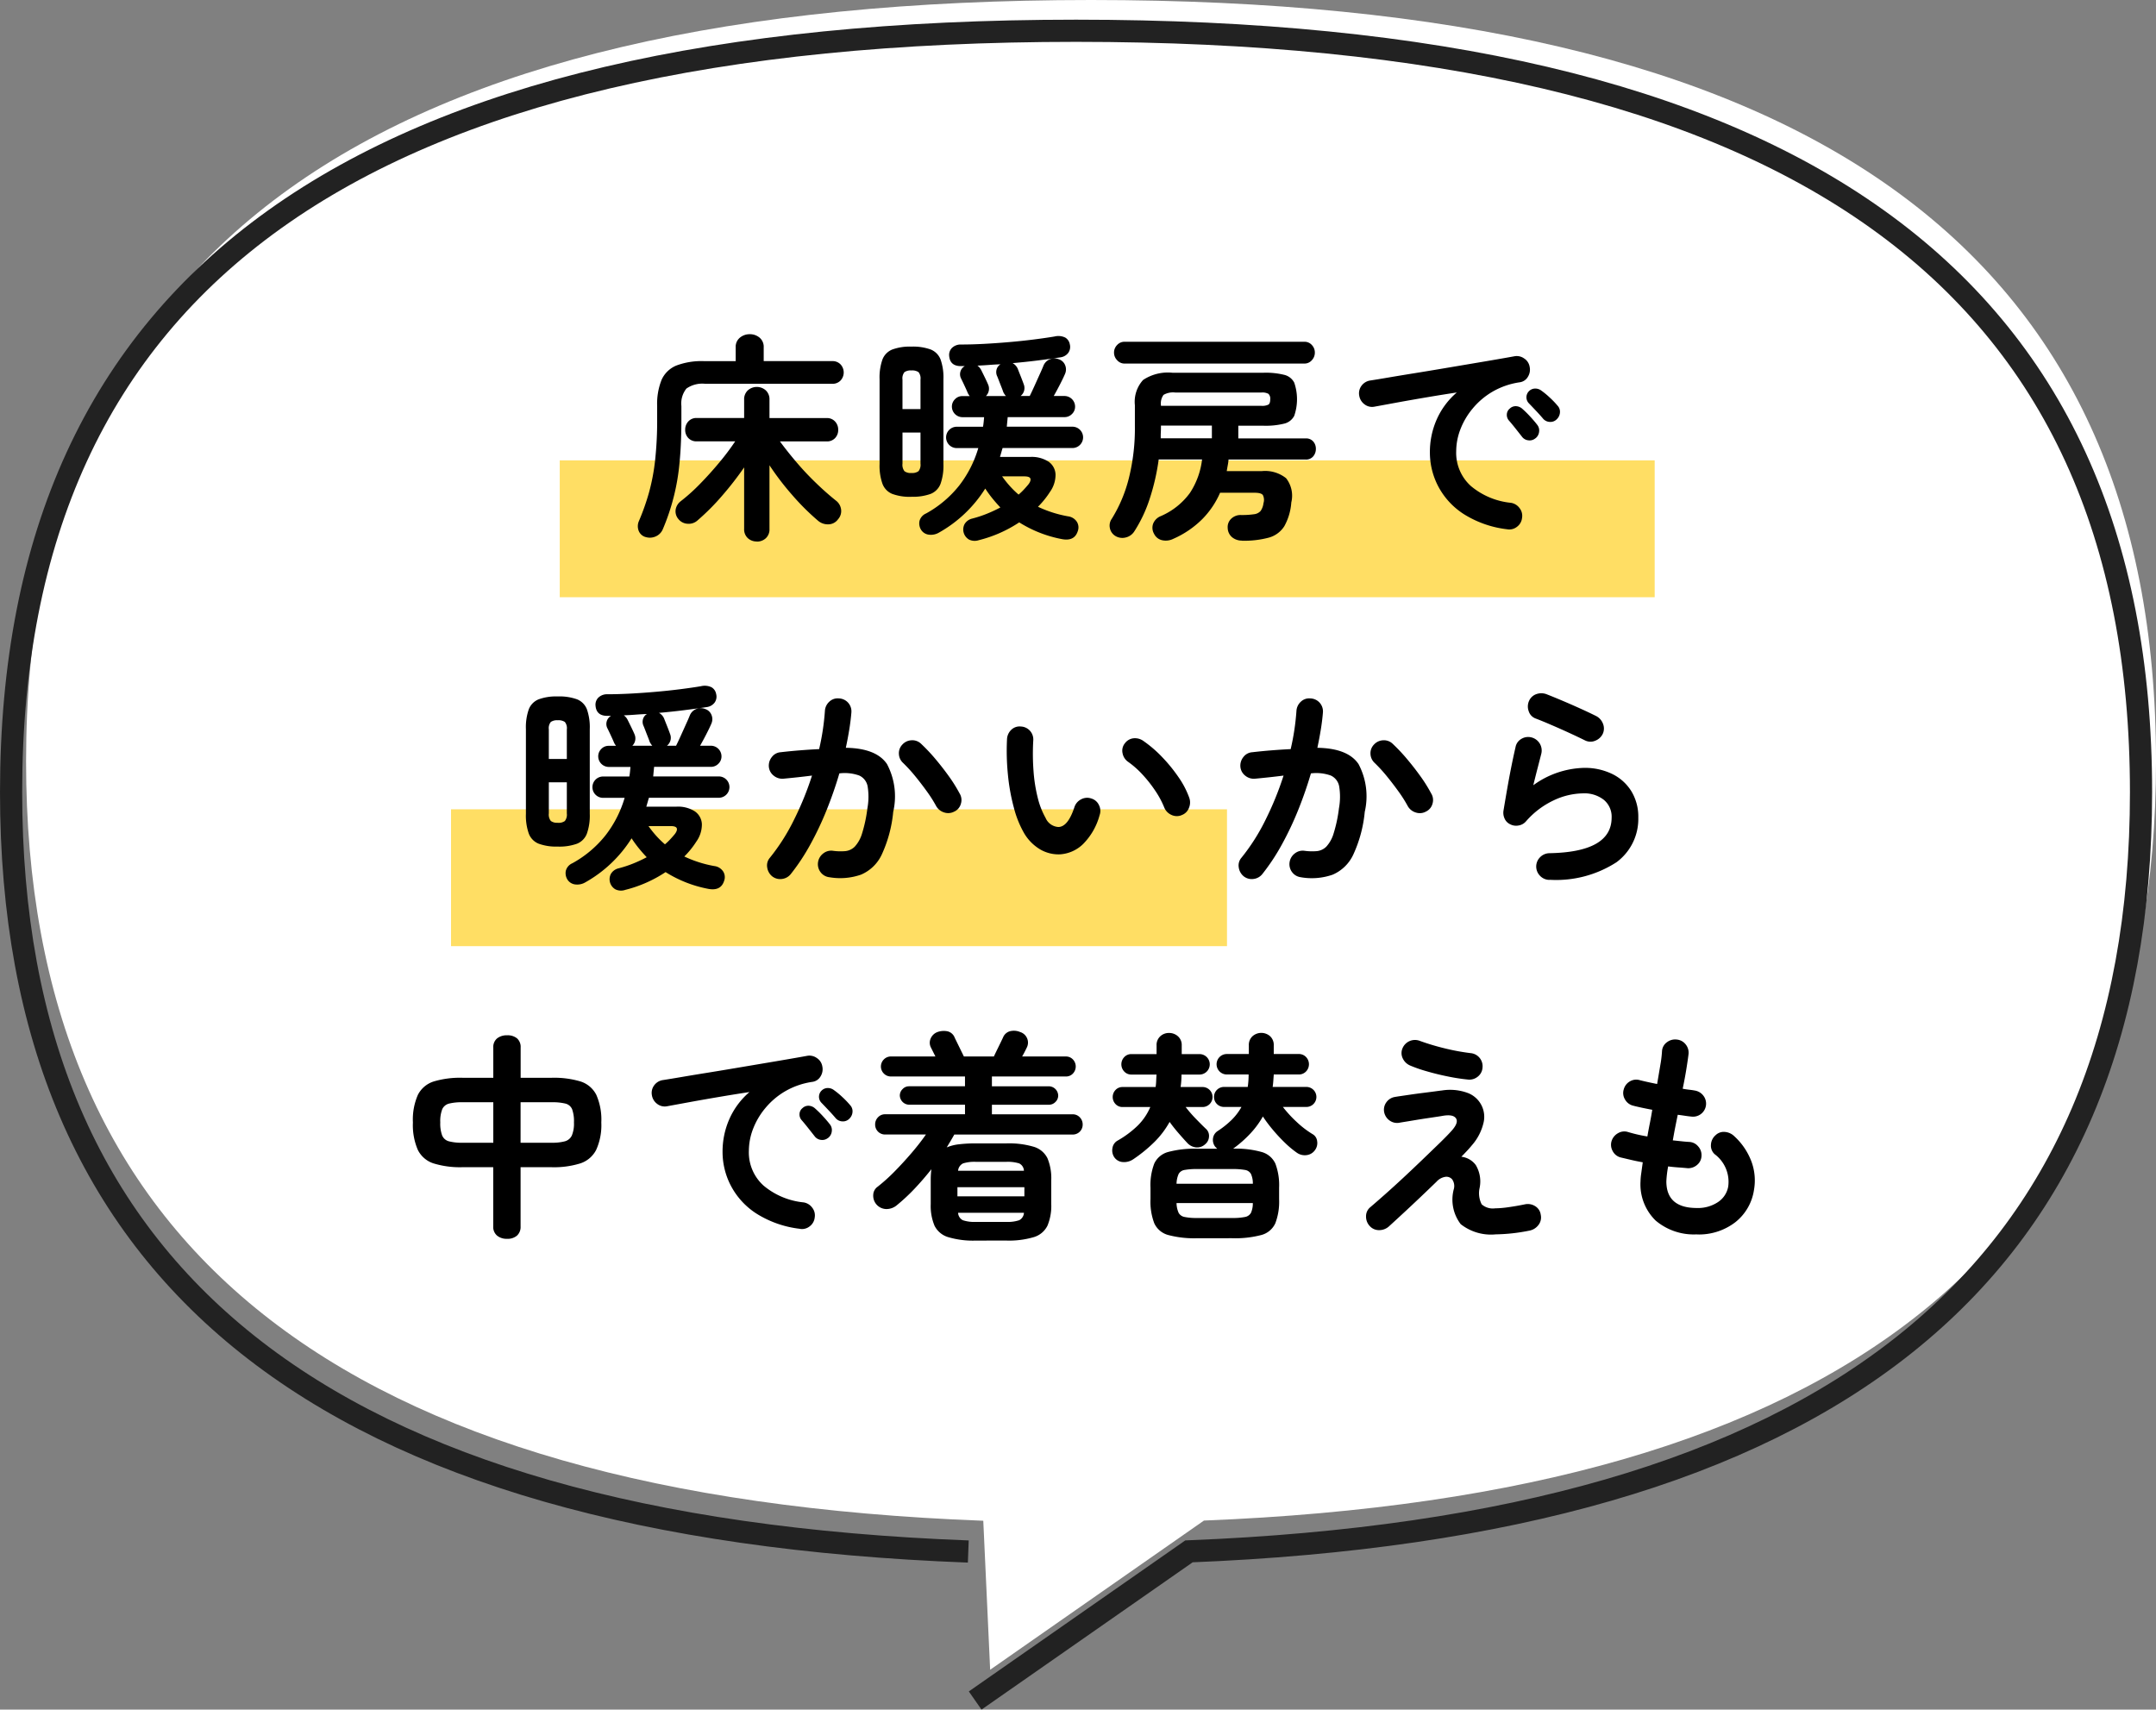 <svg xmlns="http://www.w3.org/2000/svg" width="165.379" height="131.149" viewBox="0 0 165.379 131.149">
  <rect x="0" y="0" width="165.379" height="131.149" fill="#808080" stroke="none"/>
  <g id="storage_closet_balloon2" transform="translate(1.18 0)">
    <path id="パス_737" data-name="パス 737" d="M78.264,116.661C28.862,114.794,4.84,95.7,4.84,58.406,4.84,19.089,31.54,0,86.53,0s81.69,19.089,81.69,58.406c0,37.194-23.892,56.286-73.029,58.24l-16.4,11.445Z" transform="translate(-4.02)" fill="#fff"/>
    <path id="パス_738" data-name="パス 738" d="M74.273,119.651C24.872,117.784.85,98.69.85,61.4.85,22.079,27.55,2.99,82.54,2.99S164.23,22.079,164.23,61.4c0,37.194-23.893,56.285-73.029,58.239L74.8,131.081" transform="translate(-1.179 -0.63)" fill="none" stroke="#222" stroke-width="1.701"/>
    <rect id="長方形_764" data-name="長方形 764" width="59.521" height="10.499" transform="translate(33.417 62.083)" fill="#ffde64"/>
    <rect id="長方形_765" data-name="長方形 765" width="83.989" height="10.499" transform="translate(41.756 35.315)" fill="#ffde64"/>
    <path id="パス_739" data-name="パス 739" d="M61.089,48.043a.8.8,0,0,1-.538-.5.973.973,0,0,1,.025-.725,17.623,17.623,0,0,0,.777-2.2,15.7,15.7,0,0,0,.469-2.492A28.147,28.147,0,0,0,61.976,39V37.994a4.943,4.943,0,0,1,.341-2.013,2.12,2.12,0,0,1,1.126-1.092,5.468,5.468,0,0,1,2.133-.34H68V33.489a.905.905,0,0,1,.324-.742,1.155,1.155,0,0,1,.751-.264,1.142,1.142,0,0,1,.758.264.914.914,0,0,1,.316.742v1.058H75.4a.842.842,0,0,1,.648.256.91.91,0,0,1,0,1.228.845.845,0,0,1-.648.256H65.661a2.117,2.117,0,0,0-1.442.367,1.831,1.831,0,0,0-.384,1.339v1.04q0,1.878-.145,3.328a16.76,16.76,0,0,1-1.288,5.1,1.036,1.036,0,0,1-.545.538,1.087,1.087,0,0,1-.768.042m8.531.342a.988.988,0,0,1-.691-.256.922.922,0,0,1-.281-.717V42.7a24.835,24.835,0,0,1-1.69,2.175,17.719,17.719,0,0,1-1.877,1.885,1,1,0,0,1-.759.264.957.957,0,0,1-.707-.35.912.912,0,0,1-.223-.716,1.014,1.014,0,0,1,.376-.65,14.246,14.246,0,0,0,1.5-1.347q.768-.785,1.476-1.638a19.247,19.247,0,0,0,1.219-1.621H65.013a.842.842,0,0,1-.648-.256.891.891,0,0,1-.239-.631.918.918,0,0,1,.239-.639.827.827,0,0,1,.648-.265h3.635V37.5a.927.927,0,0,1,.281-.708,1.035,1.035,0,0,1,1.382,0,.927.927,0,0,1,.281.708v1.416h4.385a.827.827,0,0,1,.648.265.915.915,0,0,1,.239.639.888.888,0,0,1-.239.631.842.842,0,0,1-.648.256H71.395q.564.768,1.271,1.6t1.493,1.587q.784.759,1.535,1.356a1.01,1.01,0,0,1,.392.683.94.94,0,0,1-.238.751.923.923,0,0,1-.743.384,1.148,1.148,0,0,1-.793-.281,18.286,18.286,0,0,1-1.971-1.963,20.935,20.935,0,0,1-1.749-2.286v4.88a.922.922,0,0,1-.281.717.988.988,0,0,1-.691.256" transform="translate(-12.748 -6.845)"/>
    <path id="パス_740" data-name="パス 740" d="M86.428,44.994a3.9,3.9,0,0,1-1.467-.222A1.348,1.348,0,0,1,84.211,44a4.145,4.145,0,0,1-.223-1.519v-6.5a4.131,4.131,0,0,1,.223-1.527,1.35,1.35,0,0,1,.751-.759,3.9,3.9,0,0,1,1.467-.222,3.965,3.965,0,0,1,1.485.222,1.352,1.352,0,0,1,.751.759,4.152,4.152,0,0,1,.221,1.527v6.5A4.167,4.167,0,0,1,88.664,44a1.351,1.351,0,0,1-.751.768,3.965,3.965,0,0,1-1.485.222m-.683-6.723h1.382V36a.752.752,0,0,0-.154-.571.871.871,0,0,0-.545-.128.838.838,0,0,0-.529.128.752.752,0,0,0-.154.571Zm.683,4.9a.826.826,0,0,0,.545-.137.786.786,0,0,0,.154-.58V40.063H85.746v2.388a.786.786,0,0,0,.154.58.8.8,0,0,0,.529.137m5.17,5.153a1,1,0,0,1-.743-.043.894.894,0,0,1-.35-1.186.924.924,0,0,1,.58-.426,8.941,8.941,0,0,0,1.144-.376,10.7,10.7,0,0,0,1.024-.478q-.324-.341-.615-.7a8.849,8.849,0,0,1-.545-.751,9.928,9.928,0,0,1-3.549,3.378,1.216,1.216,0,0,1-.751.163.82.82,0,0,1-.615-.366.923.923,0,0,1-.128-.691.872.872,0,0,1,.5-.571,8.423,8.423,0,0,0,2.55-2.15,8.645,8.645,0,0,0,1.459-2.867H89.909a.819.819,0,1,1,0-1.638h2.013c.022-.125.039-.247.051-.367s.023-.242.034-.366H90.335a.816.816,0,0,1-.8-.8.787.787,0,0,1,.238-.579.767.767,0,0,1,.563-.239H90.9l-.069-.1a1.3,1.3,0,0,1-.069-.119c-.034-.08-.084-.2-.153-.35s-.14-.306-.214-.46-.128-.264-.162-.333a.717.717,0,0,1-.042-.52.7.7,0,0,1,.333-.418H90.3q-.9.033-.972-.769a.766.766,0,0,1,.2-.613.952.952,0,0,1,.707-.274q.82,0,1.774-.051t1.938-.137q.98-.085,1.885-.2t1.586-.23a1.206,1.206,0,0,1,.811.084.743.743,0,0,1,.35.512.784.784,0,0,1-.12.665.9.9,0,0,1-.6.341q-.8.121-1.74.239t-1.927.205a.9.9,0,0,1,.392.426q.085.221.239.605c.1.256.175.452.222.589a.775.775,0,0,1-.239.9h.7q.154-.308.358-.759l.4-.887q.2-.434.3-.691a.891.891,0,0,1,.485-.478.912.912,0,0,1,.691,0,.775.775,0,0,1,.478.444.847.847,0,0,1,0,.665c-.1.238-.237.518-.4.836s-.322.609-.47.871h.818a.816.816,0,0,1,.819.818.771.771,0,0,1-.239.564.79.79,0,0,1-.58.239h-4.35c-.011.125-.023.247-.035.366s-.022.242-.034.367h5.033a.819.819,0,1,1,0,1.638H93.424c-.035.114-.069.228-.1.341l-.1.342h2.3a2.379,2.379,0,0,1,1.433.367,1.253,1.253,0,0,1,.529.981,2.263,2.263,0,0,1-.426,1.331,6.571,6.571,0,0,1-.922,1.143,9.119,9.119,0,0,0,2.3.733.947.947,0,0,1,.682.418.815.815,0,0,1,.069.725q-.257.8-1.245.6A9.428,9.428,0,0,1,94.7,46.955,9.938,9.938,0,0,1,91.6,48.321m.545-11.056H93.68a1.408,1.408,0,0,1-.205-.307c-.024-.08-.069-.205-.137-.375s-.134-.342-.2-.513-.111-.29-.145-.358a.74.74,0,0,1-.025-.5.67.67,0,0,1,.3-.384c-.3.011-.591.028-.887.051s-.591.04-.887.051a.956.956,0,0,1,.29.342c.068.136.159.321.273.554s.2.418.256.555a.789.789,0,0,1-.171.887m2.508,7.558a4.618,4.618,0,0,0,.41-.392q.187-.2.358-.41.2-.272.136-.435c-.046-.108-.2-.162-.461-.162H93.389a8.257,8.257,0,0,0,.606.758,6.942,6.942,0,0,0,.657.64" transform="translate(-17.699 -6.883)"/>
    <path id="パス_741" data-name="パス 741" d="M116.494,48.471a1.167,1.167,0,0,1-.742-.248.958.958,0,0,1-.35-.725.877.877,0,0,1,.282-.717,1.034,1.034,0,0,1,.725-.273,6.405,6.405,0,0,0,1.015-.06.8.8,0,0,0,.5-.247,1.3,1.3,0,0,0,.222-.6.815.815,0,0,0-.051-.631q-.137-.17-.631-.17h-2.646a6.632,6.632,0,0,1-1.356,2.013,7.259,7.259,0,0,1-2.227,1.519,1.287,1.287,0,0,1-.853.111.9.9,0,0,1-.631-.5.918.918,0,0,1-.068-.768,1.036,1.036,0,0,1,.58-.58,5.417,5.417,0,0,0,2.243-1.783,5.916,5.916,0,0,0,.93-2.568h-3.327a16.918,16.918,0,0,1-.691,3.02,10.639,10.639,0,0,1-1.185,2.508,1.066,1.066,0,0,1-.657.46,1.027,1.027,0,0,1-.794-.119.914.914,0,0,1-.418-.605.9.9,0,0,1,.145-.709,10.924,10.924,0,0,0,1.305-3.088,15.825,15.825,0,0,0,.469-4.026v-1.6a2.482,2.482,0,0,1,.631-1.938,3.436,3.436,0,0,1,2.235-.554h7.029a5.87,5.87,0,0,1,1.561.162,1.166,1.166,0,0,1,.768.6,3.911,3.911,0,0,1,0,2.542,1.168,1.168,0,0,1-.768.6,5.87,5.87,0,0,1-1.561.162h-1.962v.972h5.17a.722.722,0,0,1,.58.239.84.84,0,0,1,.2.563.873.873,0,0,1-.2.571.711.711,0,0,1-.58.248h-5.92a3.85,3.85,0,0,1-.06.443c-.028.148-.054.3-.077.444h2.7a2.584,2.584,0,0,1,1.852.545,2.18,2.18,0,0,1,.4,1.86,4.37,4.37,0,0,1-.537,1.825,2.052,2.052,0,0,1-1.178.871,7.258,7.258,0,0,1-2.073.239M107.485,34.89a.747.747,0,0,1-.563-.257.825.825,0,0,1-.239-.58.817.817,0,0,1,.239-.588.757.757,0,0,1,.563-.248h13.8a.752.752,0,0,1,.572.248.835.835,0,0,1,.23.588.843.843,0,0,1-.23.58.741.741,0,0,1-.572.257Zm2.781,5.732h3.923v-.972h-3.907v.034c0,.148,0,.3-.009.461s-.008.318-.008.478m.017-2.491h7.7a1.066,1.066,0,0,0,.545-.094c.092-.062.137-.2.137-.4a.513.513,0,0,0-.137-.426.984.984,0,0,0-.545-.1h-6.6a1.459,1.459,0,0,0-.9.179,1.112,1.112,0,0,0-.2.794Z" transform="translate(-22.41 -7)"/>
    <path id="パス_742" data-name="パス 742" d="M141.938,47.893a7.963,7.963,0,0,1-3.328-1.168,5.671,5.671,0,0,1-1.953-2.125,5.6,5.6,0,0,1-.639-2.594,6.175,6.175,0,0,1,.529-2.55,5.82,5.82,0,0,1,1.535-2.056q-1.023.154-2.184.35t-2.243.392q-1.084.2-1.9.349a.943.943,0,0,1-.758-.187,1.02,1.02,0,0,1-.4-.665.965.965,0,0,1,.179-.759,1.008,1.008,0,0,1,.674-.4q.546-.084,1.4-.23t1.912-.316q1.057-.17,2.167-.358l2.175-.367q1.066-.179,1.954-.332t1.45-.256a.975.975,0,0,1,.742.17.935.935,0,0,1,.418.631,1.032,1.032,0,0,1-.128.768.852.852,0,0,1-.623.427,5.829,5.829,0,0,0-2.1.725,5.733,5.733,0,0,0-1.527,1.3,5.632,5.632,0,0,0-.938,1.6,4.726,4.726,0,0,0-.316,1.664,3.423,3.423,0,0,0,1.126,2.67,5.636,5.636,0,0,0,3.071,1.288,1.015,1.015,0,0,1,.665.409.948.948,0,0,1,.188.751.965.965,0,0,1-.392.683.946.946,0,0,1-.751.187m2.167-6.978a.682.682,0,0,1-.538.154.694.694,0,0,1-.5-.29l-.478-.606q-.29-.367-.529-.64a.655.655,0,0,1-.145-.452.6.6,0,0,1,.23-.451.646.646,0,0,1,.47-.18.777.777,0,0,1,.486.2,8.035,8.035,0,0,1,.59.58c.221.238.406.455.554.648a.7.7,0,0,1,.144.546.736.736,0,0,1-.281.495m1.638-1.467a.678.678,0,0,1-.537.205.71.71,0,0,1-.52-.256q-.2-.24-.521-.581t-.571-.6a.659.659,0,0,1,.017-.921.66.66,0,0,1,.461-.2.759.759,0,0,1,.495.163,5.8,5.8,0,0,1,.631.521,6.5,6.5,0,0,1,.6.623.682.682,0,0,1,.189.52.782.782,0,0,1-.239.52" transform="translate(-27.516 -7.292)"/>
    <path id="パス_743" data-name="パス 743" d="M52.057,78.989a3.9,3.9,0,0,1-1.467-.222A1.348,1.348,0,0,1,49.84,78a4.145,4.145,0,0,1-.223-1.519v-6.5a4.131,4.131,0,0,1,.223-1.527,1.349,1.349,0,0,1,.751-.759,3.9,3.9,0,0,1,1.467-.222,3.965,3.965,0,0,1,1.485.222,1.352,1.352,0,0,1,.751.759,4.152,4.152,0,0,1,.221,1.527v6.5A4.167,4.167,0,0,1,54.293,78a1.351,1.351,0,0,1-.751.768,3.966,3.966,0,0,1-1.485.222m-.683-6.723h1.382V70a.752.752,0,0,0-.154-.571.87.87,0,0,0-.545-.129.838.838,0,0,0-.529.129.752.752,0,0,0-.154.571Zm.683,4.9a.826.826,0,0,0,.545-.137.786.786,0,0,0,.154-.58V74.058H51.375v2.388a.786.786,0,0,0,.154.58.8.8,0,0,0,.529.137m5.17,5.153a1,1,0,0,1-.743-.043.894.894,0,0,1-.35-1.186.924.924,0,0,1,.58-.426,8.942,8.942,0,0,0,1.144-.376,10.7,10.7,0,0,0,1.024-.478q-.324-.341-.615-.7a8.853,8.853,0,0,1-.545-.751,9.929,9.929,0,0,1-3.549,3.378,1.216,1.216,0,0,1-.751.163.82.82,0,0,1-.615-.366.923.923,0,0,1-.128-.691.872.872,0,0,1,.5-.571,8.424,8.424,0,0,0,2.55-2.15,8.645,8.645,0,0,0,1.459-2.867H55.538a.819.819,0,1,1,0-1.638h2.013c.022-.125.039-.247.051-.367s.023-.242.034-.366H55.964a.816.816,0,0,1-.8-.8A.787.787,0,0,1,55.4,71.5a.767.767,0,0,1,.563-.239h.564l-.069-.1a1.3,1.3,0,0,1-.069-.119c-.034-.08-.084-.2-.153-.35s-.14-.306-.214-.46-.128-.264-.162-.333a.716.716,0,0,1-.042-.52.7.7,0,0,1,.333-.418H55.93q-.9.033-.972-.769a.766.766,0,0,1,.2-.613.952.952,0,0,1,.707-.274q.82,0,1.774-.051t1.938-.137q.98-.085,1.885-.2t1.586-.23a1.206,1.206,0,0,1,.811.084.743.743,0,0,1,.35.512.784.784,0,0,1-.12.665.9.9,0,0,1-.6.341q-.8.121-1.74.239t-1.927.205a.9.9,0,0,1,.392.426q.085.221.239.605c.1.256.175.452.222.589a.775.775,0,0,1-.239.9h.7q.154-.308.358-.759l.4-.887q.2-.434.3-.691a.891.891,0,0,1,.485-.478.912.912,0,0,1,.691,0,.775.775,0,0,1,.478.444.847.847,0,0,1,0,.665c-.1.238-.237.518-.4.836s-.322.609-.47.871H63.8a.816.816,0,0,1,.819.818.771.771,0,0,1-.239.564.79.79,0,0,1-.58.239h-4.35c-.011.125-.023.247-.035.366s-.022.242-.034.367H64.41a.819.819,0,1,1,0,1.638H59.053c-.035.114-.069.228-.1.341l-.1.342h2.3a2.379,2.379,0,0,1,1.433.367,1.253,1.253,0,0,1,.529.981,2.263,2.263,0,0,1-.426,1.331,6.571,6.571,0,0,1-.922,1.143,9.119,9.119,0,0,0,2.3.733.947.947,0,0,1,.682.418.815.815,0,0,1,.069.725q-.257.8-1.245.6a9.428,9.428,0,0,1-3.242-1.279,9.938,9.938,0,0,1-3.1,1.365m.545-11.056h1.537a1.409,1.409,0,0,1-.205-.307c-.024-.08-.069-.205-.137-.375s-.134-.342-.2-.513-.111-.29-.145-.358a.74.74,0,0,1-.025-.5.67.67,0,0,1,.3-.384c-.3.011-.591.028-.887.051s-.591.04-.887.051a.957.957,0,0,1,.29.342c.068.136.159.321.273.554s.2.418.256.555a.789.789,0,0,1-.171.887m2.508,7.558a4.619,4.619,0,0,0,.41-.392q.187-.2.358-.41.2-.272.136-.435c-.046-.108-.2-.162-.461-.162H59.018a8.259,8.259,0,0,0,.606.758,6.947,6.947,0,0,0,.657.64" transform="translate(-10.456 -14.047)"/>
    <path id="パス_744" data-name="パス 744" d="M77.844,81.6a.974.974,0,0,1-.684-.384,1.007,1.007,0,0,1-.2-.759,1.032,1.032,0,0,1,.4-.682.976.976,0,0,1,.743-.205,4.191,4.191,0,0,0,.956.025,1.193,1.193,0,0,0,.725-.349,2.575,2.575,0,0,0,.555-1.007,10.877,10.877,0,0,0,.409-1.928,4.89,4.89,0,0,0,.017-1.68,1.127,1.127,0,0,0-.648-.836,3.3,3.3,0,0,0-1.519-.162q-.41,1.4-.973,2.8a24.155,24.155,0,0,1-1.254,2.653,15.932,15.932,0,0,1-1.493,2.26,1.011,1.011,0,0,1-.674.384.99.99,0,0,1-.759-.2,1.071,1.071,0,0,1-.384-.691.9.9,0,0,1,.214-.743,15.418,15.418,0,0,0,1.833-2.883A24.029,24.029,0,0,0,76.5,73.8c-.353.045-.714.088-1.084.128s-.736.077-1.1.111a1.03,1.03,0,0,1-.742-.222.969.969,0,0,1-.384-.682,1.045,1.045,0,0,1,.23-.759.929.929,0,0,1,.674-.367q.733-.085,1.485-.145t1.467-.094a18.447,18.447,0,0,0,.443-2.934,1.037,1.037,0,0,1,.342-.708.929.929,0,0,1,.734-.247.993.993,0,0,1,.955,1.075q-.051.631-.162,1.313t-.264,1.4q2.336.035,3.156,1.246a5.279,5.279,0,0,1,.478,3.668,10.023,10.023,0,0,1-.878,3.275A3.086,3.086,0,0,1,80.258,81.4a4.869,4.869,0,0,1-2.414.2m9.588-5.05a.977.977,0,0,1-.776.085,1.063,1.063,0,0,1-.623-.478A10.188,10.188,0,0,0,85.3,75q-.444-.614-.912-1.186a11.674,11.674,0,0,0-.9-.981.983.983,0,0,1-.324-.7.949.949,0,0,1,.272-.717,1,1,0,0,1,.709-.324.96.96,0,0,1,.725.273,13.6,13.6,0,0,1,1.1,1.168q.554.657,1.041,1.339a11.426,11.426,0,0,1,.81,1.3.954.954,0,0,1,.1.785.93.93,0,0,1-.495.6" transform="translate(-15.393 -14.304)"/>
    <path id="パス_745" data-name="パス 745" d="M100.447,80.417a2.817,2.817,0,0,1-1.5-.358A3.519,3.519,0,0,1,97.683,78.8a7.793,7.793,0,0,1-.785-1.945,15.182,15.182,0,0,1-.461-2.55,18.269,18.269,0,0,1-.069-2.739,1.06,1.06,0,0,1,.333-.709.909.909,0,0,1,.725-.247.994.994,0,0,1,.955,1.075A17.593,17.593,0,0,0,98.4,74.01a11.884,11.884,0,0,0,.324,2.065,6.078,6.078,0,0,0,.6,1.544,1.141,1.141,0,0,0,.99.7q.733-.017,1.228-1.536a1.021,1.021,0,0,1,.512-.588.967.967,0,0,1,.785-.06.922.922,0,0,1,.579.5.97.97,0,0,1,.052.776,4.966,4.966,0,0,1-1.279,2.227,2.785,2.785,0,0,1-1.74.777m9.3-3a.962.962,0,0,1-.793-.034,1.051,1.051,0,0,1-.538-.58,6.986,6.986,0,0,0-.691-1.279,10.1,10.1,0,0,0-.972-1.229,6.886,6.886,0,0,0-1.1-.972,1.031,1.031,0,0,1-.427-.666.894.894,0,0,1,.188-.768.94.94,0,0,1,.674-.375,1.114,1.114,0,0,1,.759.222,9.3,9.3,0,0,1,1.407,1.212,11.974,11.974,0,0,1,1.254,1.535,6.826,6.826,0,0,1,.837,1.6,1.068,1.068,0,0,1-.035.793.921.921,0,0,1-.563.537" transform="translate(-20.303 -14.878)"/>
    <path id="パス_746" data-name="パス 746" d="M123.672,81.6a.974.974,0,0,1-.684-.384,1.007,1.007,0,0,1-.2-.759,1.032,1.032,0,0,1,.4-.682.976.976,0,0,1,.743-.205,4.191,4.191,0,0,0,.956.025,1.193,1.193,0,0,0,.725-.349,2.575,2.575,0,0,0,.555-1.007,10.875,10.875,0,0,0,.409-1.928,4.89,4.89,0,0,0,.017-1.68,1.127,1.127,0,0,0-.648-.836,3.3,3.3,0,0,0-1.519-.162q-.41,1.4-.973,2.8a24.149,24.149,0,0,1-1.254,2.653,15.933,15.933,0,0,1-1.493,2.26,1.011,1.011,0,0,1-.674.384.99.99,0,0,1-.759-.2,1.071,1.071,0,0,1-.384-.691.9.9,0,0,1,.214-.743,15.418,15.418,0,0,0,1.833-2.883,24.027,24.027,0,0,0,1.391-3.412c-.353.045-.714.088-1.084.128s-.736.077-1.1.111a1.03,1.03,0,0,1-.742-.222.969.969,0,0,1-.384-.682,1.045,1.045,0,0,1,.23-.759.929.929,0,0,1,.674-.367q.733-.085,1.485-.145t1.467-.094a18.448,18.448,0,0,0,.443-2.934,1.037,1.037,0,0,1,.342-.708.929.929,0,0,1,.734-.247.993.993,0,0,1,.955,1.075q-.051.631-.162,1.313t-.264,1.4q2.336.035,3.156,1.246a5.279,5.279,0,0,1,.478,3.668,10.023,10.023,0,0,1-.878,3.275,3.086,3.086,0,0,1-1.587,1.545,4.869,4.869,0,0,1-2.414.2m9.588-5.05a.977.977,0,0,1-.776.085,1.063,1.063,0,0,1-.623-.478,10.187,10.187,0,0,0-.734-1.16q-.444-.614-.912-1.186a11.677,11.677,0,0,0-.9-.981.983.983,0,0,1-.324-.7.949.949,0,0,1,.272-.717,1,1,0,0,1,.709-.324.96.96,0,0,1,.725.273,13.592,13.592,0,0,1,1.1,1.168q.554.657,1.041,1.339a11.422,11.422,0,0,1,.81,1.3.954.954,0,0,1,.1.785.93.93,0,0,1-.495.6" transform="translate(-25.05 -14.304)"/>
    <path id="パス_747" data-name="パス 747" d="M148.171,81.7a1.006,1.006,0,0,1-.725-.29,1.017,1.017,0,0,1-.315-.717,1,1,0,0,1,.29-.725,1.018,1.018,0,0,1,.717-.316q4.776-.085,4.777-2.73a1.677,1.677,0,0,0-.6-1.365,2.41,2.41,0,0,0-1.587-.495,5.4,5.4,0,0,0-2.26.537,6.437,6.437,0,0,0-2.124,1.612.947.947,0,0,1-.571.316.975.975,0,0,1-.64-.094.861.861,0,0,1-.427-.436,1.062,1.062,0,0,1-.084-.623c.08-.477.167-1,.264-1.553s.2-1.123.315-1.7.227-1.106.342-1.6a.915.915,0,0,1,.451-.639,1,1,0,0,1,.777-.111,1.037,1.037,0,0,1,.751,1.245q-.121.478-.283,1.1t-.332,1.322a6.887,6.887,0,0,1,3.874-1.331,4.787,4.787,0,0,1,2.2.478,3.556,3.556,0,0,1,1.459,1.331,3.755,3.755,0,0,1,.521,2,4.127,4.127,0,0,1-1.672,3.429,8.525,8.525,0,0,1-5.118,1.348m2.73-10.68q-.547-.272-1.237-.589t-1.382-.614q-.691-.3-1.22-.5a.873.873,0,0,1-.512-.563,1.04,1.04,0,0,1,.034-.785.95.95,0,0,1,.581-.521,1.129,1.129,0,0,1,.785.026q.562.221,1.22.5t1.321.579q.666.3,1.212.572a1.1,1.1,0,0,1,.537.571.993.993,0,0,1,.009.777,1.061,1.061,0,0,1-.563.546.939.939,0,0,1-.785,0" transform="translate(-30.473 -14.201)"/>
    <path id="パス_748" data-name="パス 748" d="M45.853,116.237a1.143,1.143,0,0,1-.768-.248.877.877,0,0,1-.29-.707v-4.538H42.44a6.911,6.911,0,0,1-2.218-.29,2.04,2.04,0,0,1-1.212-1.041,4.774,4.774,0,0,1-.376-2.1,4.714,4.714,0,0,1,.384-2.124,2.054,2.054,0,0,1,1.219-1.024,7.088,7.088,0,0,1,2.2-.281H44.8v-2.32a.854.854,0,0,1,.29-.7,1.173,1.173,0,0,1,.768-.238,1.129,1.129,0,0,1,.767.238.879.879,0,0,1,.273.7v2.32h2.388a7.084,7.084,0,0,1,2.2.281A2.052,2.052,0,0,1,52.7,105.19a4.7,4.7,0,0,1,.385,2.124,4.587,4.587,0,0,1-.393,2.1,2.1,2.1,0,0,1-1.228,1.041,6.789,6.789,0,0,1-2.185.29H46.893v4.538a.9.9,0,0,1-.273.707,1.1,1.1,0,0,1-.767.248m-3.413-7.37H44.8v-3.106H42.44a4.023,4.023,0,0,0-1.023.1.779.779,0,0,0-.53.426,2.547,2.547,0,0,0-.154,1.024,2.624,2.624,0,0,0,.145,1,.772.772,0,0,0,.511.444,3.813,3.813,0,0,0,1.05.111m4.453,0h2.388a3.64,3.64,0,0,0,1.015-.111.826.826,0,0,0,.53-.444,2.367,2.367,0,0,0,.162-1,2.684,2.684,0,0,0-.144-1.024.754.754,0,0,0-.52-.426,4.129,4.129,0,0,0-1.042-.1H46.893Z" transform="translate(-8.141 -21.205)"/>
    <path id="パス_749" data-name="パス 749" d="M73.2,115.884a7.963,7.963,0,0,1-3.328-1.168,5.671,5.671,0,0,1-1.953-2.125A5.6,5.6,0,0,1,67.275,110a6.175,6.175,0,0,1,.529-2.55,5.82,5.82,0,0,1,1.535-2.056q-1.023.154-2.184.35t-2.243.392q-1.084.2-1.9.349a.943.943,0,0,1-.758-.187,1.02,1.02,0,0,1-.4-.665.965.965,0,0,1,.179-.759,1.008,1.008,0,0,1,.674-.4q.546-.084,1.4-.23t1.912-.316q1.057-.17,2.167-.358l2.175-.367q1.066-.179,1.954-.332t1.45-.256a.974.974,0,0,1,.742.17.936.936,0,0,1,.418.631,1.032,1.032,0,0,1-.128.768.854.854,0,0,1-.623.427,5.829,5.829,0,0,0-2.1.725,5.734,5.734,0,0,0-1.527,1.3,5.632,5.632,0,0,0-.938,1.6,4.726,4.726,0,0,0-.316,1.664,3.423,3.423,0,0,0,1.126,2.67,5.636,5.636,0,0,0,3.071,1.288,1.015,1.015,0,0,1,.665.409.948.948,0,0,1,.188.751.965.965,0,0,1-.392.683.946.946,0,0,1-.751.187m2.167-6.978a.681.681,0,0,1-.537.154.7.7,0,0,1-.5-.29l-.478-.606q-.29-.367-.529-.64a.655.655,0,0,1-.145-.452.6.6,0,0,1,.23-.451.647.647,0,0,1,.47-.18.777.777,0,0,1,.486.2,8.03,8.03,0,0,1,.59.58c.221.238.406.455.554.648a.7.7,0,0,1,.144.546.736.736,0,0,1-.281.495M77,107.439a.678.678,0,0,1-.537.205.71.71,0,0,1-.52-.256q-.2-.24-.521-.581t-.571-.6a.659.659,0,0,1,.017-.921.66.66,0,0,1,.461-.2.759.759,0,0,1,.495.163,5.8,5.8,0,0,1,.631.521,6.5,6.5,0,0,1,.6.623.682.682,0,0,1,.189.52.782.782,0,0,1-.239.52" transform="translate(-13.03 -21.62)"/>
    <path id="パス_750" data-name="パス 750" d="M91.245,116.279a6.7,6.7,0,0,1-2.124-.265,1.712,1.712,0,0,1-1.05-.878,3.922,3.922,0,0,1-.29-1.654v-1.842a6.255,6.255,0,0,1,.051-.837q-.631.8-1.313,1.519a14.388,14.388,0,0,1-1.382,1.279,1.225,1.225,0,0,1-.811.256,1.021,1.021,0,0,1-.955-1.083.793.793,0,0,1,.332-.623,13.763,13.763,0,0,0,1.3-1.169q.664-.674,1.3-1.416t1.11-1.425H84.285a.757.757,0,0,1-.768-.768.772.772,0,0,1,.222-.555.728.728,0,0,1,.546-.23h6.125v-.733h-4.3a.731.731,0,0,1-.7-.7.688.688,0,0,1,.214-.5.67.67,0,0,1,.485-.214h4.3v-.751H84.727a.749.749,0,0,1-.537-.221.762.762,0,0,1,0-1.092.75.75,0,0,1,.537-.222H88.14l-.341-.682a.794.794,0,0,1-.025-.691.906.906,0,0,1,.52-.5,1.42,1.42,0,0,1,.767-.059.782.782,0,0,1,.563.5l.7,1.433h2.3q.136-.29.358-.742c.148-.3.261-.537.342-.709a.806.806,0,0,1,.563-.494,1.222,1.222,0,0,1,.751.068.85.85,0,0,1,.537.486.836.836,0,0,1-.026.709l-.144.29c-.063.125-.133.256-.213.392h3.361a.725.725,0,0,1,.53.222.785.785,0,0,1,0,1.092.724.724,0,0,1-.53.221H92.474v.751h4.368a.729.729,0,0,1,.717.717.675.675,0,0,1-.213.486.687.687,0,0,1-.5.213H92.474v.733h6.193a.731.731,0,0,1,.547.23.775.775,0,0,1,.222.555.757.757,0,0,1-.769.768H89.59q-.136.239-.281.486c-.1.165-.2.332-.3.5a3.408,3.408,0,0,1,.946-.239,10.617,10.617,0,0,1,1.288-.069h2.32a6.721,6.721,0,0,1,2.133.264,1.715,1.715,0,0,1,1.04.878,3.985,3.985,0,0,1,.29,1.673v1.842a3.922,3.922,0,0,1-.29,1.654,1.708,1.708,0,0,1-1.04.878,6.7,6.7,0,0,1-2.133.265Zm-1.416-3.395h5.136v-.7H89.829Zm.051-1.963h5.051a.653.653,0,0,0-.367-.564,2.975,2.975,0,0,0-1-.119h-2.32a2.9,2.9,0,0,0-.981.119.687.687,0,0,0-.384.564m1.365,3.924h2.32a2.773,2.773,0,0,0,1-.128.675.675,0,0,0,.367-.571H89.88a.673.673,0,0,0,.366.571,2.77,2.77,0,0,0,1,.128" transform="translate(-17.568 -21.11)"/>
    <path id="パス_751" data-name="パス 751" d="M108.186,110.1a1.229,1.229,0,0,1-.767.2.856.856,0,0,1-.683-.4.943.943,0,0,1-.119-.683.782.782,0,0,1,.392-.563,7.594,7.594,0,0,0,1.553-1.16,4.45,4.45,0,0,0,.956-1.416h-2.133a.72.72,0,0,1-.529-.222.783.783,0,0,1,0-1.092.72.72,0,0,1,.529-.221h2.541a3.906,3.906,0,0,0,.043-.461c.006-.159.015-.325.026-.495h-1.928a.729.729,0,0,1-.545-.23.8.8,0,0,1,0-1.11.729.729,0,0,1,.545-.23H110v-.665a.9.9,0,0,1,.282-.7.962.962,0,0,1,.673-.256,1,1,0,0,1,.684.256.887.887,0,0,1,.29.7v.665h1.365a.785.785,0,0,1,0,1.57h-1.382c0,.159-.006.318-.017.478s-.028.318-.052.478h1.655a.768.768,0,1,1,0,1.535H112.23a10.3,10.3,0,0,0,.759.878c.291.3.549.56.777.777a.724.724,0,0,1,.256.605.806.806,0,0,1-.308.606.9.9,0,0,1-.7.23,1.068,1.068,0,0,1-.666-.35q-.273-.29-.657-.733t-.691-.871a6.828,6.828,0,0,1-1.161,1.535,11.3,11.3,0,0,1-1.655,1.348m4.949,6.04a7.787,7.787,0,0,1-2.244-.248,1.64,1.64,0,0,1-1.066-.9,4.639,4.639,0,0,1-.29-1.843v-.887a4.629,4.629,0,0,1,.29-1.852,1.644,1.644,0,0,1,1.066-.887,7.815,7.815,0,0,1,2.244-.248h1.519c-.024-.022-.049-.047-.077-.076l-.077-.077a.861.861,0,0,1-.17-.648.788.788,0,0,1,.341-.546,6.98,6.98,0,0,0,1.1-.878,4.389,4.389,0,0,0,.742-.981H115.2a.768.768,0,1,1,0-1.535h1.792c.023-.148.039-.3.051-.461s.017-.325.017-.495h-1.672a.785.785,0,1,1,0-1.57h1.689v-.665a.9.9,0,0,1,.282-.7,1.016,1.016,0,0,1,1.348,0,.9.9,0,0,1,.281.7v.665H120.9a.751.751,0,0,1,.564.23.8.8,0,0,1,0,1.11.752.752,0,0,1-.564.23h-1.911c-.012.159-.023.318-.034.478s-.028.318-.051.478h2.559a.768.768,0,1,1,0,1.535h-1.774a9.26,9.26,0,0,0,1.058,1.152,7.264,7.264,0,0,0,1.212.93.7.7,0,0,1,.358.546.9.9,0,0,1-.154.665.919.919,0,0,1-.64.4,1.051,1.051,0,0,1-.759-.179,7.477,7.477,0,0,1-.921-.768,12.717,12.717,0,0,1-.921-.99,10.8,10.8,0,0,1-.768-1.023,6.833,6.833,0,0,1-.956,1.3,9.074,9.074,0,0,1-1.279,1.134c-.011.012-.02.017-.025.017s-.014.006-.026.017a7.308,7.308,0,0,1,2.2.257,1.637,1.637,0,0,1,1.049.9,4.705,4.705,0,0,1,.282,1.834v.887a4.654,4.654,0,0,1-.29,1.843,1.64,1.64,0,0,1-1.066.9,7.871,7.871,0,0,1-2.26.248Zm-1.6-4.18h5.852a1.774,1.774,0,0,0-.145-.751.629.629,0,0,0-.46-.308,5.176,5.176,0,0,0-.964-.068H113.1a5.048,5.048,0,0,0-.946.068.63.63,0,0,0-.461.308,1.916,1.916,0,0,0-.162.751m1.569,2.627h2.714a4.555,4.555,0,0,0,.964-.077.652.652,0,0,0,.46-.315,1.78,1.78,0,0,0,.145-.751h-5.852a1.923,1.923,0,0,0,.162.751.653.653,0,0,0,.461.315,4.442,4.442,0,0,0,.946.077" transform="translate(-22.463 -21.155)"/>
    <path id="パス_752" data-name="パス 752" d="M141.213,115.99a3.749,3.749,0,0,1-2.687-.785,3.1,3.1,0,0,1-.52-2.713.885.885,0,0,0-.137-.725.578.578,0,0,0-.537-.187,1.15,1.15,0,0,0-.657.367q-.562.546-1.262,1.211t-1.348,1.263q-.649.6-1.058.972a1.118,1.118,0,0,1-.742.273.938.938,0,0,1-.708-.307,1.042,1.042,0,0,1-.29-.742.883.883,0,0,1,.324-.709q.461-.392,1.126-.981t1.407-1.279q.742-.691,1.451-1.373t1.3-1.254q.588-.572.912-.93.6-.649.385-.99t-1.016-.205c-.058.012-.2.035-.426.069l-.8.12c-.308.045-.612.094-.913.144s-.56.094-.777.128-.352.058-.409.069a.983.983,0,0,1-.759-.17,1.025,1.025,0,0,1-.417-.649.963.963,0,0,1,.178-.759.99.99,0,0,1,.657-.4q.085-.018.436-.069l.818-.12q.47-.067.956-.128t.862-.111c.249-.034.426-.057.529-.068a3.921,3.921,0,0,1,1.919.17,1.957,1.957,0,0,1,1.254,2.364,3.988,3.988,0,0,1-.887,1.68c-.091.114-.208.248-.35.4s-.293.31-.451.469a1.6,1.6,0,0,1,1.109.64,2.452,2.452,0,0,1,.29,1.766,1.871,1.871,0,0,0,.162,1.245,1.276,1.276,0,0,0,1.015.308,7.7,7.7,0,0,0,1.024-.086q.616-.085,1.28-.222a1.048,1.048,0,0,1,.777.137.9.9,0,0,1,.434.666.936.936,0,0,1-.178.785,1.124,1.124,0,0,1-.675.426,13.95,13.95,0,0,1-2.593.29m-2.133-11.875a14.755,14.755,0,0,1-1.553-.239q-.836-.169-1.6-.392a10.81,10.81,0,0,1-1.28-.443,1.1,1.1,0,0,1-.571-.547.926.926,0,0,1-.025-.767,1.033,1.033,0,0,1,1.331-.58,18.029,18.029,0,0,0,1.868.563,16.778,16.778,0,0,0,2.021.376,1.008,1.008,0,0,1,.922,1.109.953.953,0,0,1-.358.691,1.014,1.014,0,0,1-.751.23" transform="translate(-27.662 -21.299)"/>
    <path id="パス_753" data-name="パス 753" d="M161.671,115.98a4.531,4.531,0,0,1-3.174-1.058,3.879,3.879,0,0,1-1.16-3.02,4.477,4.477,0,0,1,.051-.579q.051-.376.12-.871c-.32-.057-.623-.119-.914-.188l-.793-.187a.962.962,0,0,1-.605-.495.982.982,0,0,1-.077-.768,1.056,1.056,0,0,1,.5-.6.938.938,0,0,1,.759-.085,11.691,11.691,0,0,0,1.484.341c.057-.33.119-.665.188-1.006s.13-.688.187-1.04c-.306-.058-.591-.114-.852-.171s-.478-.108-.649-.154a.989.989,0,0,1-.6-.486.938.938,0,0,1-.085-.759,1,1,0,0,1,.478-.614.951.951,0,0,1,.768-.084q.2.05.545.128t.768.162c.091-.535.174-1.021.247-1.459a8.66,8.66,0,0,0,.128-1.066.906.906,0,0,1,.384-.684,1.032,1.032,0,0,1,.76-.2.973.973,0,0,1,.682.384,1,1,0,0,1,.205.759q-.052.426-.163,1.118t-.282,1.51q.273.051.5.076c.153.017.293.037.418.061a1.035,1.035,0,0,1,.666.392,1,1,0,0,1-.18,1.407.994.994,0,0,1-.742.2q-.2-.018-.478-.06c-.182-.028-.369-.054-.563-.077-.068.33-.134.66-.2.99s-.122.654-.179.972l.657.069c.211.024.407.04.589.051a.943.943,0,0,1,.691.333.991.991,0,0,1,.265.725.934.934,0,0,1-.333.7,1.031,1.031,0,0,1-.742.257q-.341-.034-.717-.06c-.25-.017-.506-.043-.768-.077a8.264,8.264,0,0,0-.137,1.143q0,2.047,2.338,2.048a2.768,2.768,0,0,0,1.621-.453,1.807,1.807,0,0,0,.785-1.185,2.643,2.643,0,0,0-1.041-2.492.882.882,0,0,1-.282-.725,1.024,1.024,0,0,1,.35-.725.9.9,0,0,1,.717-.256,1.161,1.161,0,0,1,.717.324,5.02,5.02,0,0,1,1.33,1.97,4.182,4.182,0,0,1,.189,2.141,3.88,3.88,0,0,1-1.434,2.492,4.584,4.584,0,0,1-2.951.938" transform="translate(-32.678 -21.289)"/>
  </g>
</svg>

